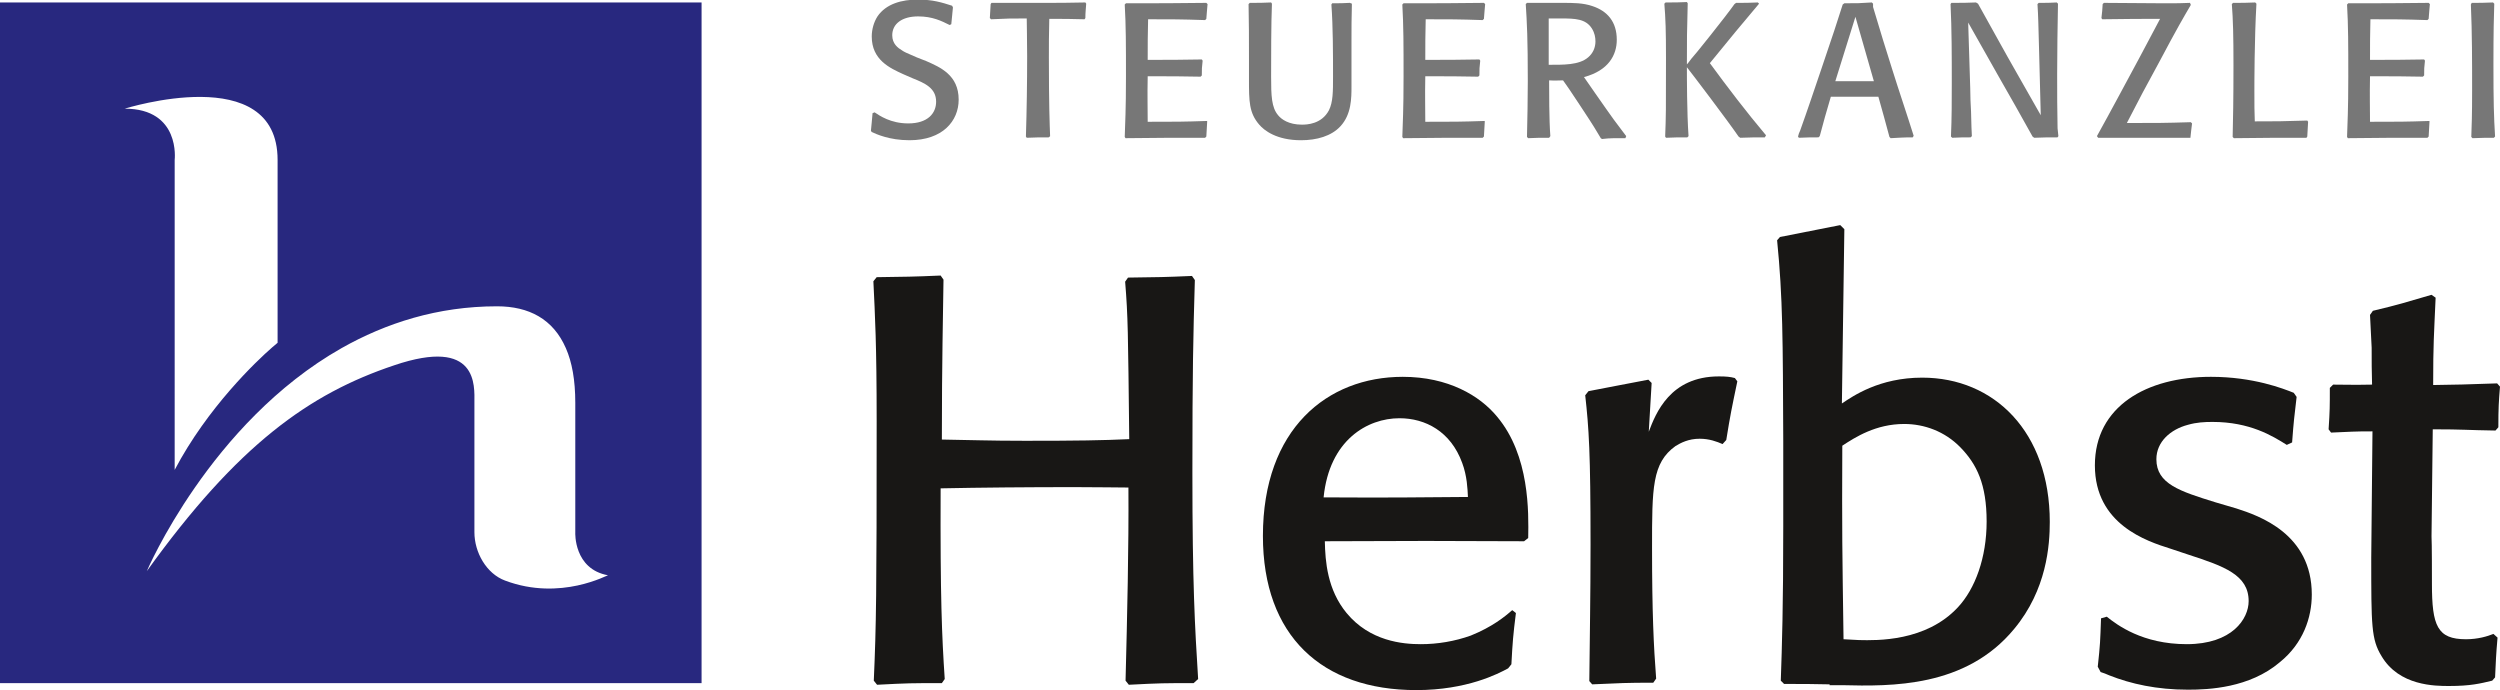 <?xml version="1.0" encoding="utf-8"?>
<!-- Generator: Adobe Illustrator 27.5.0, SVG Export Plug-In . SVG Version: 6.00 Build 0)  -->
<!DOCTYPE svg PUBLIC "-//W3C//DTD SVG 1.1//EN" "http://www.w3.org/Graphics/SVG/1.1/DTD/svg11.dtd">
<svg version="1.1" id="Ebene_1" xmlns:x="http://ns.adobe.com/Extensibility/1.0/" xmlns:i="http://ns.adobe.com/AdobeIllustrator/10.0/" xmlns:graph="http://ns.adobe.com/Graphs/1.0/"
	 xmlns="http://www.w3.org/2000/svg" xmlns:xlink="http://www.w3.org/1999/xlink" x="0px" y="0px" viewBox="0 0 609.7 168.3"
	 style="enable-background:new 0 0 609.7 168.3;" xml:space="preserve">
<style type="text/css">
	.st0{fill:#28287F;}
	.st1{fill:#777777;}
	.st2{fill:#181715;}
</style>
<g>
	<path class="st0" d="M0,0.6v166h171.1V0.6H0z M67.7,39c0,24.4,0,44.6,0,44.6s-0.5,0.4-1.3,1.1c-3.9,3.4-15.8,14.7-23.8,29.9V84.8
		V39c0,0,1.5-12.5-12.2-12.5C30.5,26.5,67.7,14.7,67.7,39z M123.2,141.6c-4.6-1.7-7.5-6.9-7.5-11.8c0-4.9,0-27.9,0-31.7
		c0-3.9,1-16-19.6-9c-20.6,6.9-38.1,19.3-60.3,50.2c0,0,15.4-36.2,47.5-54.4c10.8-6.1,23.4-10.2,37.9-10.2c7.8,0,13.7,3.1,16.8,10.2
		c1.5,3.4,2.3,7.8,2.3,13.3v31.7c0,0-0.4,8.9,8,10.4C148.3,140.1,136.8,146.7,123.2,141.6z"/>
	<g>
		<path class="st1" d="M225.9,14.9c3.4,1.5,7.9,3.4,7.9,9.4c0,5.2-3.9,9.9-12,9.9c-4.9,0-8.1-1.5-9.2-2l-0.2-0.3
			c0.2-1.6,0.2-2.5,0.4-4.3l0.5-0.2c1.2,0.8,3.9,2.7,8.2,2.7c4.8,0,6.8-2.5,6.8-5.3c0-3.3-2.7-4.5-5.7-5.7l-2.3-1
			c-3.3-1.5-7.7-3.5-7.7-9.2c0-1.7,0.5-3.5,1.4-4.9c2.1-3.1,6-4.1,9.8-4.1c3.7,0,5.9,0.7,8.4,1.5l0.2,0.4c-0.2,1.8-0.2,2.4-0.4,4.1
			l-0.4,0.2c-2-1-4.2-2.1-7.7-2.1c-3.9,0-6.3,1.8-6.3,4.6c0,2.1,1.4,3.1,2.4,3.7c0.6,0.4,0.8,0.5,3.6,1.7L225.9,14.9z"/>
		<path class="st1" d="M264.5,4.7c-3.9-0.1-4.6-0.1-8.6-0.1c-0.1,4.7-0.1,5.4-0.1,9.5c0,11.7,0.2,16.3,0.3,19.1l-0.3,0.3
			c-2.7,0-2.8,0-5.4,0.1l-0.2-0.3c0.2-6.5,0.3-13,0.3-19.6c0-4.7-0.1-7.2-0.1-9.2c-4.1,0-4.5,0-8.7,0.2l-0.3-0.3
			c0.1-1.6,0.1-1.8,0.2-3.4l0.2-0.3c3.4,0,8.7,0,12.1,0c3.6,0,7.2,0,10.8-0.1l0.2,0.3c-0.1,1.6-0.2,2.1-0.2,3.5L264.5,4.7z"/>
		<path class="st1" d="M294.4,29.8c-0.1,1.6-0.1,1.9-0.2,3.5l-0.3,0.3c-9.1,0-10.5,0-19.4,0.1l-0.2-0.3c0.1-3.7,0.3-6.2,0.3-14.7
			c0-7.8,0-12.3-0.3-17.6l0.3-0.3c9.2,0,11,0,19.6-0.1l0.3,0.3c-0.1,1.4-0.2,2-0.3,3.6l-0.3,0.3c-6-0.2-8-0.2-13.9-0.2
			c-0.1,4.3-0.1,5.6-0.1,9.9c5.7,0,7.5,0,13.2-0.1l0.2,0.3c-0.2,1.6-0.2,2.1-0.2,3.6l-0.3,0.3c-5.4-0.1-6.6-0.1-12.9-0.1
			c-0.1,5.4,0,6.7,0,11.1c7,0,8.5,0,14.5-0.2L294.4,29.8z"/>
		<path class="st1" d="M329.7,0.9c-0.1,4.2-0.1,5.4-0.1,9c0,2,0,3.5,0,7l0,4.2c0,2.8,0,6.8-2.7,9.7c-2.2,2.4-5.8,3.4-9.6,3.4
			c-6,0-9-2.4-10.2-3.8c-2.5-2.9-2.5-5.7-2.5-11.1v-4.7c0-6.8,0-7.5-0.1-13.6l0.3-0.3c2.6,0,2.9,0,5.2-0.1l0.2,0.3
			c-0.2,4.8-0.2,13.3-0.2,17.8c0,4.7,0.1,7.5,1.7,9.4c0.8,1,2.6,2.3,5.8,2.3c1.2,0,4.8-0.1,6.6-3.5c1-2,1-4.6,1-8.2
			c0-5.4,0-12.2-0.4-17.6l0.2-0.3c2.1,0,2.4,0,4.3-0.1L329.7,0.9z"/>
		<path class="st1" d="M362.1,29.8c-0.1,1.6-0.1,1.9-0.2,3.5l-0.3,0.3c-9.1,0-10.5,0-19.4,0.1l-0.2-0.3c0.1-3.7,0.3-6.2,0.3-14.7
			c0-7.8,0-12.3-0.3-17.6l0.3-0.3c9.2,0,11,0,19.6-0.1l0.3,0.3c-0.1,1.4-0.2,2-0.3,3.6l-0.3,0.3c-6-0.2-8-0.2-13.9-0.2
			c-0.1,4.3-0.1,5.6-0.1,9.9c5.7,0,7.5,0,13.2-0.1l0.2,0.3c-0.2,1.6-0.2,2.1-0.2,3.6l-0.3,0.3c-5.4-0.1-6.6-0.1-12.9-0.1
			c-0.1,5.4,0,6.7,0,11.1c7,0,8.5,0,14.5-0.2L362.1,29.8z"/>
		<path class="st1" d="M377.8,33.6c-2.7,0-2.7,0-5.1,0.1l-0.3-0.3c0.1-4.5,0.2-9.1,0.2-13.6c0-10.4-0.2-14.1-0.5-18.8l0.3-0.3h1.2
			c0.8,0,3.1,0,4.7,0l2.8,0c2.6,0,5,0,7.3,0.8c3.6,1.2,5.9,3.8,5.9,8.2c0,3.7-2,7.5-8,9.1c0.8,1.1,4.4,6.4,5.3,7.6
			c1.4,2,2.1,3,5,6.8l-0.2,0.5c-0.9,0-1.9,0-2.8,0c-1,0-2,0.1-2.9,0.2l-0.3-0.2c-0.2-0.3-0.4-0.7-0.6-1c-1.4-2.4-2.9-4.6-4.4-6.9
			c-2.8-4.2-3.1-4.7-4.2-6.2c-1.4,0-1.7,0.1-3.4,0c0,2.6,0,9.7,0.3,13.6L377.8,33.6z M387.3,14c1.2-1,1.8-2.4,1.8-3.9
			c0-1-0.2-2.1-0.9-3.2c-1.5-2.3-4-2.4-7.5-2.4c-0.6,0-1.4,0-3,0c0,5.4,0,6.1,0,11.3C381.2,15.8,385.1,15.9,387.3,14z"/>
		<path class="st1" d="M429,0.9c-2.9,3.4-8.2,9.8-12,14.5c4.4,6,8.9,11.9,13.7,17.6l-0.3,0.5c-2.7,0-3,0-6,0.1l-0.4-0.3
			c-2.6-3.8-11.4-15.4-12.6-16.9c0,2.3,0,11.1,0.4,16.8l-0.3,0.3c-2.7,0-2.7,0-5.2,0.1l-0.2-0.3c0.2-5.1,0.2-6.1,0.2-19
			c0-6.9-0.1-9.7-0.4-13.4l0.3-0.3c2.5,0,2.9,0,5.2-0.1l0.2,0.3c-0.2,7.2-0.2,8.6-0.2,14.9c0.4-0.4,0.7-0.9,1.1-1.4
			C412.8,14.1,420.9,4,423,1l0.4-0.3c2.6,0,2.8,0,5.3-0.1L429,0.9z"/>
		<path class="st1" d="M456.8,1.7c1.5,5.1,3.3,10.9,4.7,15.3c1.4,4.5,3.8,11.6,5.2,16.1l-0.2,0.4c-2.4,0-3.4,0.1-5.4,0.2l-0.3-0.3
			c-1.2-4.4-1.5-5.6-2.7-9.8c-1.9,0-3.7,0-5.5,0c-2,0-4.2,0-6.1,0c-1.3,4.4-1.6,5.5-2.7,9.6l-0.3,0.3c-2,0-2.5,0-4.8,0.1l-0.2-0.3
			c0.1-0.5,0.3-1,0.5-1.4c1.8-5,3.5-10.1,5.2-15.1c2.8-8.2,3.8-11.3,5.2-15.7l0.4-0.3c3.3,0,3.7,0,6.7-0.2l0.3,0.3L456.8,1.7z
			 M447.6,19.8c1.5,0,3,0,4.5,0c1.6,0,3.3,0,4.9,0l-4.5-15.7L447.6,19.8z"/>
		<path class="st1" d="M502,33.2l-0.2,0.3c-2.7,0-2.9,0-5.7,0.1l-0.4-0.3c-2.7-4.9-5.5-9.8-8.3-14.7l-7.4-13.1l0.5,16
			c0,2,0.1,3.9,0.2,5.8c0.1,3.9,0.1,4,0.2,5.9l-0.3,0.3c-2,0-2.2,0-4.5,0.1l-0.3-0.3c0.2-4.4,0.2-8.9,0.2-13.3c0-6.3,0-12.7-0.3-19
			l0.2-0.3c2.9,0,3.4,0,6-0.1l0.5,0.3c3.2,5.7,6.4,11.6,9.5,17l5.8,10.2l-0.4-15.5c-0.2-7.3-0.2-8.4-0.4-11.6l0.3-0.3
			c2.1,0,2.6,0,4.4-0.1l0.3,0.3c-0.1,5.7-0.2,11.5-0.2,17.2c0,4.4,0,8.8,0.1,13.2L502,33.2z"/>
		<path class="st1" d="M534,33.6c-5.8,0-12.3,0-18.1,0c-0.5,0-2.3,0-4.2,0l-0.3-0.4c3.5-6.3,6.9-12.7,10.3-19l5.1-9.6
			c-4.7,0-7.2,0-14.1,0.1l-0.2-0.3c0.2-1.5,0.2-2,0.3-3.4l0.3-0.3c4.7,0,9.5,0.1,14.3,0.1c3.3,0,5.1,0,6.7-0.1l0.2,0.5
			c-1.7,2.9-3.3,5.6-7.8,14.1c-2.7,4.9-5.3,9.8-7.8,14.7c7.5,0,9,0,15.6-0.2l0.3,0.3c-0.2,1.3-0.2,1.9-0.4,3.5L534,33.6z"/>
		<path class="st1" d="M562.9,29.7c-0.1,1.5-0.1,2.2-0.2,3.6l-0.2,0.3c-8.3,0-9,0-17.7,0.1l-0.3-0.3c0.1-3.8,0.2-9.4,0.2-17.5
			c0-7.2-0.1-11.1-0.4-14.9l0.3-0.3c2.5,0,3,0,5.4-0.1l0.3,0.3c-0.5,8.7-0.5,19.9-0.5,21c0,3.6,0,5.5,0.1,7.7c5.2,0,6.6,0,12.8-0.2
			L562.9,29.7z"/>
		<path class="st1" d="M592.5,29.8c-0.1,1.6-0.1,1.9-0.2,3.5l-0.3,0.3c-9.1,0-10.5,0-19.4,0.1l-0.2-0.3c0.1-3.7,0.3-6.2,0.3-14.7
			c0-7.8,0-12.3-0.3-17.6l0.3-0.3c9.2,0,11,0,19.6-0.1l0.3,0.3c-0.1,1.4-0.2,2-0.3,3.6l-0.3,0.3c-6-0.2-8-0.2-13.9-0.2
			c-0.1,4.3-0.1,5.6-0.1,9.9c5.7,0,7.5,0,13.2-0.1l0.2,0.3c-0.2,1.6-0.2,2.1-0.2,3.6l-0.3,0.3c-5.4-0.1-6.6-0.1-12.9-0.1
			c-0.1,5.4,0,6.7,0,11.1c7,0,8.5,0,14.5-0.2L592.5,29.8z"/>
		<path class="st1" d="M608.3,0.9c-0.1,3.1-0.2,6.8-0.2,14.8c0,8.9,0.1,12.8,0.4,17.6l-0.3,0.3c-2,0-2.7,0-5.2,0.1l-0.3-0.3
			c0.1-2.8,0.2-5.3,0.2-11.3c0-7,0-14-0.3-21l0.2-0.4c2,0,2.8,0,5.2-0.1L608.3,0.9z"/>
	</g>
	<g>
		<path class="st2" d="M291.1,166.6c-7.4,0-8,0-15.8,0.4l-0.8-1c0.4-15.7,0.8-32.7,0.7-47.1c-3.2,0-6.7-0.1-13.2-0.1
			c-10.9,0-23,0.1-32.6,0.3c-0.1,26.6,0.3,36,1,46.5l-0.7,1c-7.7,0-8.1,0-15.8,0.4l-0.8-1c0.6-13.7,0.7-20.9,0.7-63.3
			c0-18.9-0.4-25.6-0.8-34.1l0.8-1c7.1-0.1,8.8-0.1,15.6-0.4l0.7,1c-0.1,8.3-0.4,19.8-0.4,39c7.3,0.1,11.2,0.3,20.3,0.3
			c12.9,0,18.8-0.1,25.4-0.4c-0.3-26.6-0.3-29.7-1-38.4l0.7-1c7.6-0.1,8.7-0.1,15.6-0.4l0.7,1c-0.4,13.6-0.6,22.4-0.6,46.9
			c0,27.2,0.6,37.6,1.4,50.4L291.1,166.6z"/>
		<path class="st2" d="M369.7,149.5c-0.7,5.6-0.8,7-1.1,12.5l-0.8,1c-2.4,1.3-10,5.3-22.4,5.3c-23,0-37.4-13.2-37.4-37.6
			c0-26.1,15.7-38.8,34.1-38.8c11.1,0,18.8,4.6,23,9.7c8,9.5,7.7,23.4,7.6,29.6l-1,0.8c-21.9-0.1-25.6-0.1-48.6,0
			c0.1,4.9,0.6,11.8,5.3,17.5c5.7,6.9,13.7,7.6,18.1,7.6c4.1,0,8.3-0.7,12.2-2.1c5.2-2.1,8.3-4.6,10.1-6.2L369.7,149.5z
			 M356.6,112.9c-2.8-7.7-9-10.9-15.3-10.9c-7.8,0-17.1,5.3-18.5,19.3c17,0.1,22.3,0,35.2-0.1C357.9,119.2,357.8,116.1,356.6,112.9z
			"/>
		<path class="st2" d="M420.1,108.3c-1.4-0.6-3.2-1.3-5.6-1.3c-2.7,0-4.6,1-5.9,1.8c-5.7,4.1-5.7,10.2-5.7,24.8
			c0,15.8,0.4,24.1,1,31.9l-0.7,1c-6.6,0-8.1,0.1-14.9,0.4l-0.7-0.8c0.1-10.7,0.3-20.3,0.3-33.4c0-22.4-0.4-28.2-1.3-36.3l0.8-1
			c5.3-1,8.7-1.7,14.6-2.8l0.8,0.8l-0.7,11.9c1.7-4.5,5.2-13.5,17.1-13.5c1.8,0,2.8,0.1,3.9,0.4l0.6,0.8c-1.4,6.7-1.7,8.1-2.7,14.3
			L420.1,108.3z"/>
		<path class="st2" d="M446.2,166.9c-4.8-0.1-6-0.1-11.1-0.1l-0.8-0.8c0.3-8.7,0.6-18.1,0.6-37.6v-20.9c-0.1-24.7-0.1-34.9-1.5-48.9
			l0.7-0.8l14.7-2.9l1,1l-0.6,42.5c2.7-1.8,9.1-6.3,19.6-6.3c17.5,0,31.1,13.2,31.1,35.2c0,5.6-0.7,16.5-8.7,26.1
			c-11.8,14.3-30,14-42,13.7H446.2z M453.4,156.1c4.3,0.1,16.3,0.4,24.1-8c4.2-4.5,7-12.1,7-20.9c0-9.1-2.4-14-6.4-18.1
			c-3.8-3.9-8.8-5.7-13.7-5.7c-6.9,0-11.9,3.2-15.1,5.3c-0.1,21,0,25.8,0.3,47.2L453.4,156.1z"/>
		<path class="st2" d="M545.4,124c5.6,1.8,18.4,6.2,18.4,21c0,5.6-2.1,11.9-7.8,16.5c-7.4,6.3-17.4,6.7-22.4,6.7
			c-7.6,0-13.9-1.4-19.2-3.5c-0.7-0.3-1.4-0.6-2.1-0.8l-0.7-1.3c0.6-5.5,0.6-6.2,0.8-11.8l1.4-0.4c2.5,2,8.7,6.7,19.5,6.7
			c11.1,0,15.1-6.2,15.1-10.5c0-6.4-6-8.5-14.6-11.3l-4.5-1.5c-5.7-1.8-18.4-5.9-18.4-20.3s12.6-21.6,28.3-21.6
			c10.4,0,17.7,2.9,20.2,3.9l0.7,1c-0.6,5.2-0.7,5.7-1.1,11.1l-1.3,0.6c-3.5-2.2-9-5.6-18.1-5.6c-2,0-3.9,0.1-6,0.7
			c-4.2,1.1-7.7,4.1-7.7,8.4c0,6,5.7,7.8,14.4,10.5L545.4,124z"/>
		<path class="st2" d="M609.1,155.5c-0.4,4.6-0.4,5.6-0.6,9.7l-0.7,0.8c-2.9,0.7-5.3,1.3-10.5,1.3c-3.4,0-12.2,0-16.5-7.3
			c-2.5-4.1-2.5-7.4-2.5-24l0.3-30.8c-4.9,0-5,0.1-10.1,0.3l-0.6-0.8c0.3-4.5,0.3-5.6,0.3-10.1l0.8-0.8c3.1,0,4.9,0.1,9.5,0
			c-0.1-2.9-0.1-6-0.1-9c-0.1-2.7-0.3-5.3-0.4-8l0.7-1c6.3-1.5,7.8-2,14.3-3.9l1,0.7c-0.4,9.2-0.6,11.1-0.6,21.3
			c5.9-0.1,7.6-0.1,15.6-0.4l0.7,0.8c-0.3,3.6-0.4,5.2-0.4,9.9l-0.7,0.8c-7-0.1-7.8-0.3-15.3-0.3l-0.3,26.1
			c0.1,1.7,0.1,9.7,0.1,11.6c0,10.2,1.3,13.5,8.3,13.5c2.9,0,5.2-0.7,6.7-1.3L609.1,155.5z"/>
	</g>
</g>
</svg>
